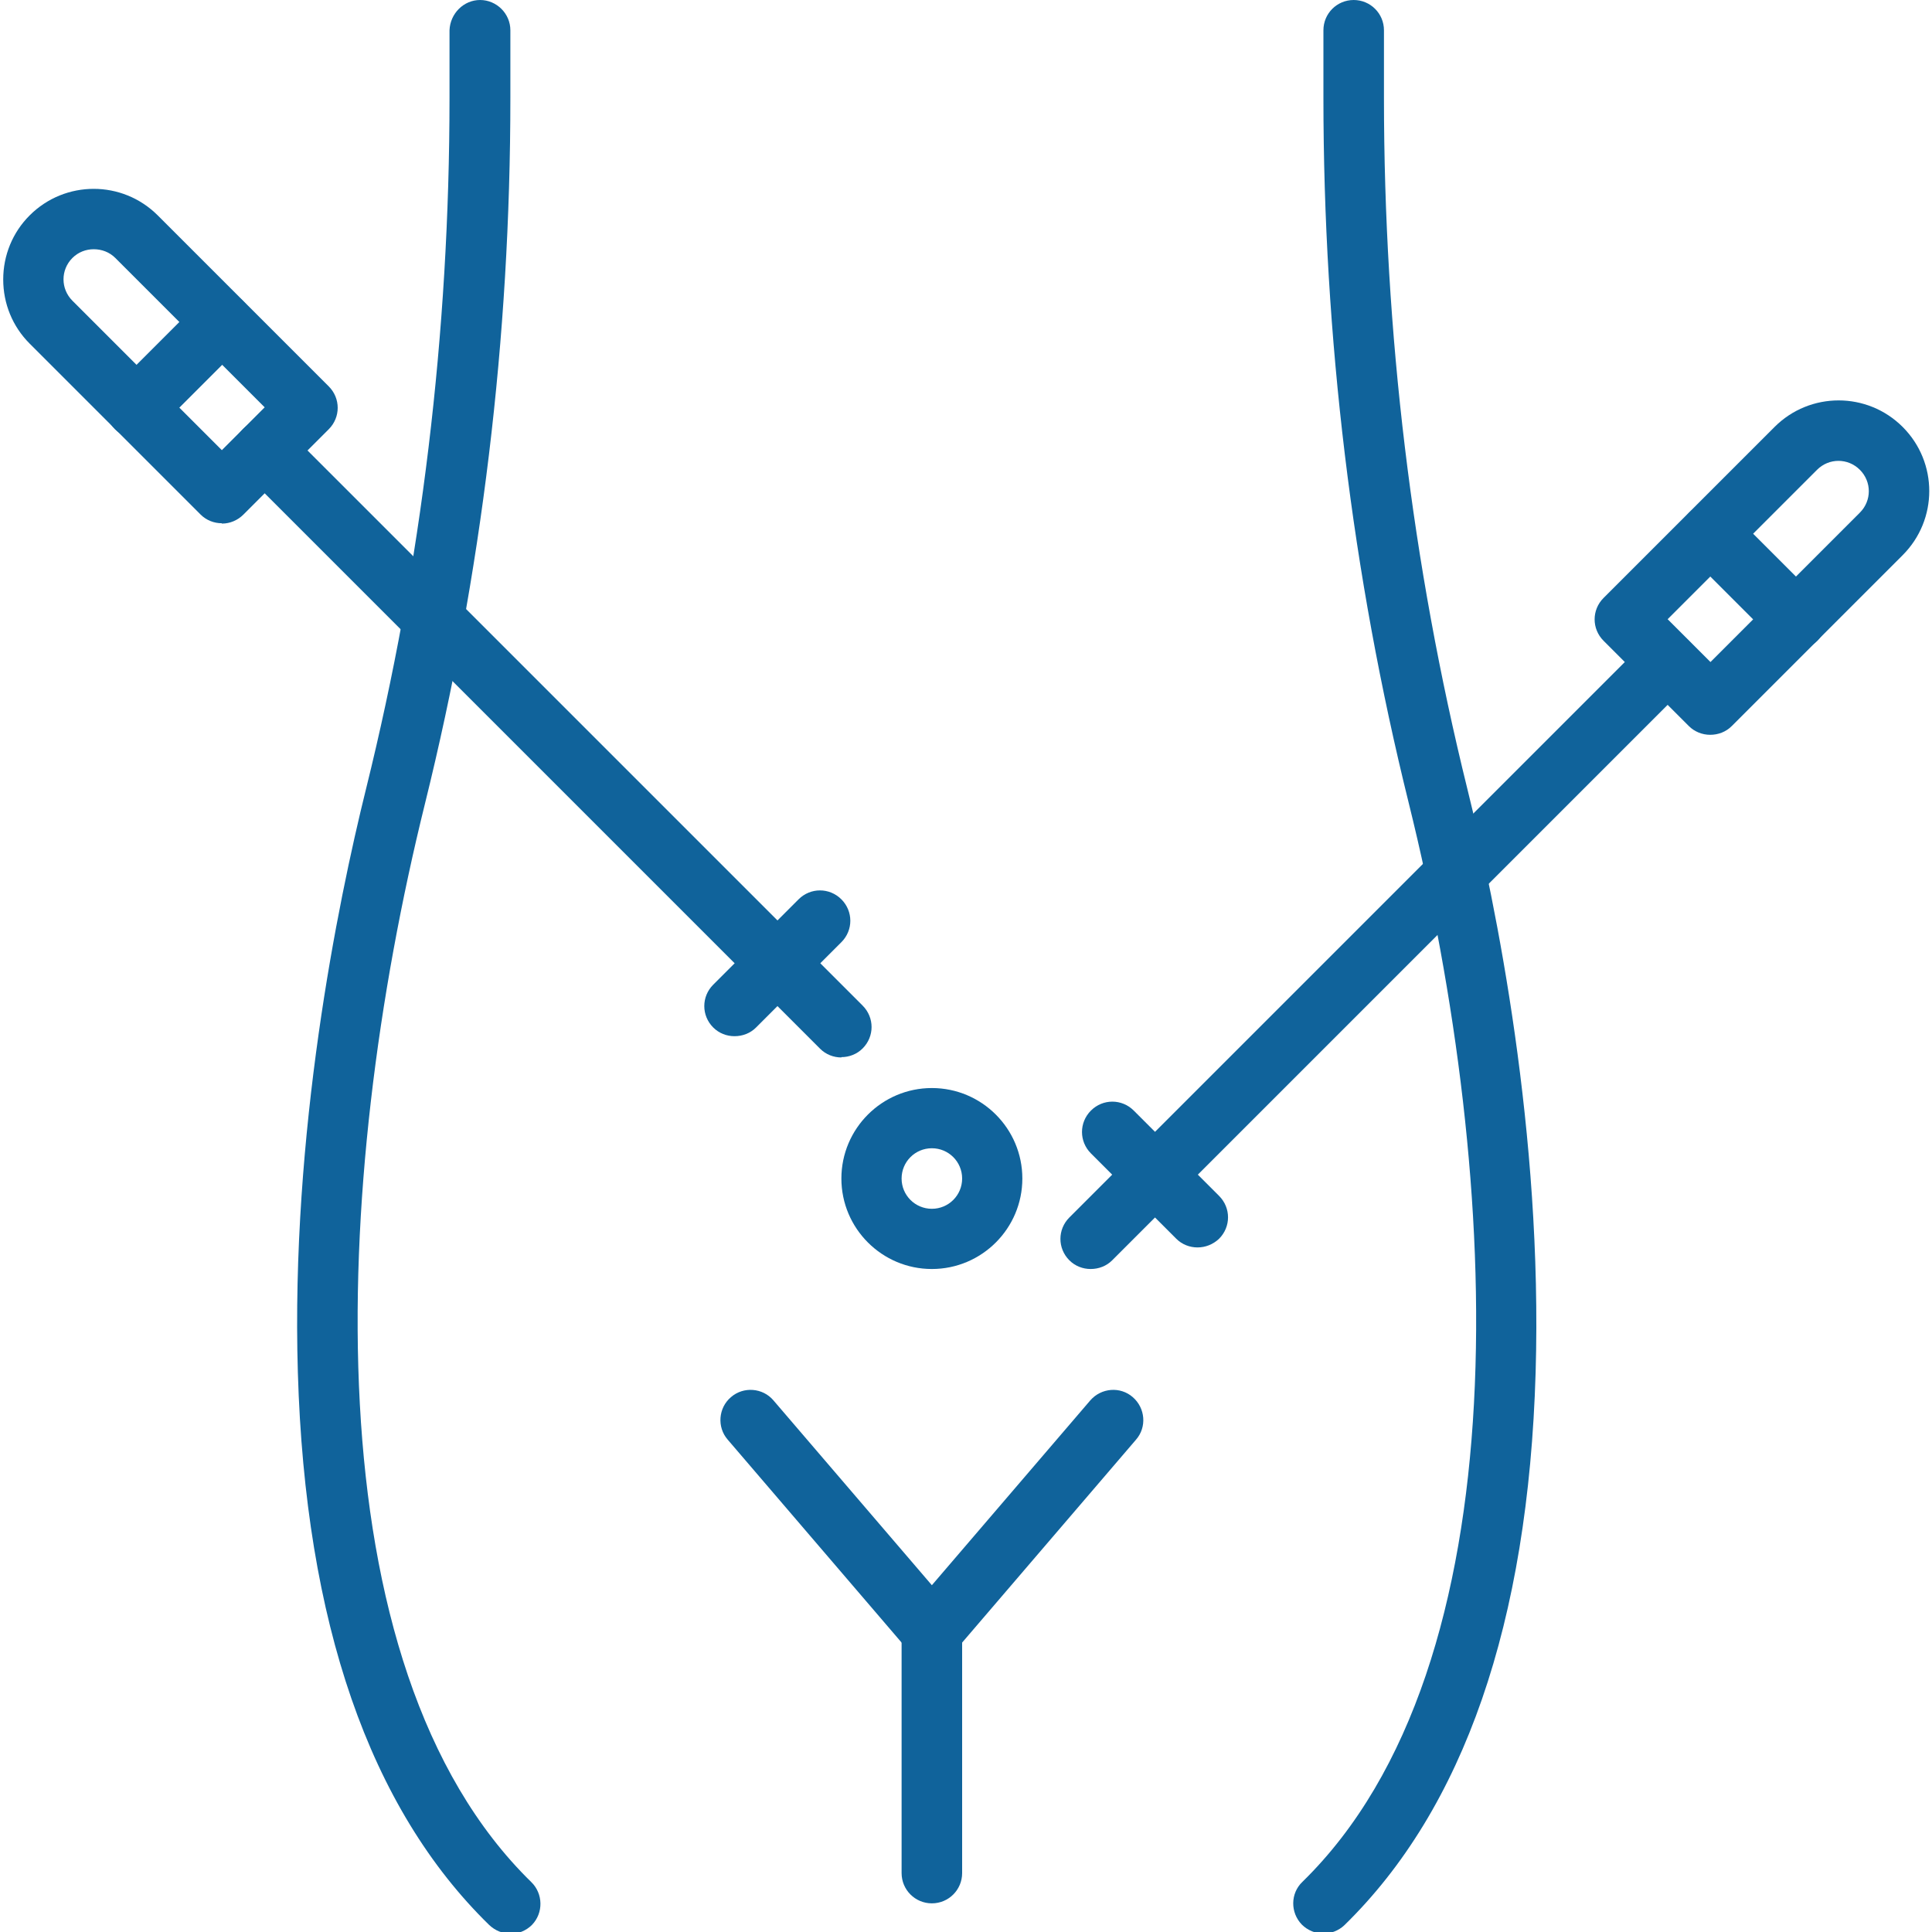 <svg xmlns="http://www.w3.org/2000/svg" id="Layer_1" viewBox="0 0 60 60"><defs><style>.cls-1{fill:#10639b;}</style></defs><path class="cls-1" d="M41.1,60.05c-.24,0-.49-.1-.67-.28-.36-.37-.36-.97.02-1.33,6.88-6.72,6.22-21.71,3.3-33.5-1.76-7.1-2.65-14.47-2.65-21.91V.94c0-.52.42-.94.94-.94s.94.42.94.94v2.1c0,7.28.87,14.5,2.59,21.46.89,3.59,2.34,10.71,2.12,18.13-.23,7.77-2.23,13.54-5.94,17.16-.18.17-.42.26-.66.26h.01Z"></path><path class="cls-1" d="M15.85,60.05c-.24,0-.47-.09-.66-.27-3.71-3.62-5.71-9.39-5.94-17.16-.22-7.42,1.23-14.54,2.12-18.13,1.72-6.95,2.59-14.17,2.59-21.46V.94c.02-.52.44-.94.95-.94s.94.42.94.94v2.1c0,7.44-.89,14.8-2.65,21.91-2.92,11.79-3.58,26.78,3.3,33.5.37.36.38.96.02,1.33-.18.18-.43.28-.67.28h0Z"></path><path class="cls-1" d="M28.94,51.61c-.27,0-.53-.12-.71-.33l-5.63-6.57c-.34-.39-.29-.99.1-1.32.39-.34.99-.29,1.32.1l4.92,5.74,4.92-5.74c.34-.39.93-.44,1.32-.1s.44.93.1,1.32l-5.63,6.57c-.17.21-.43.33-.71.33h0Z"></path><path class="cls-1" d="M28.94,59.11c-.52,0-.94-.42-.94-.94v-7.51c0-.52.42-.94.94-.94s.94.42.94.94v7.51c0,.52-.42.94-.94.94Z"></path><path class="cls-1" d="M6.89,16.25c-.24,0-.48-.09-.66-.27L.92,10.67c-.53-.53-.82-1.24-.82-1.99s.29-1.46.82-1.99c1.1-1.1,2.88-1.1,3.98,0l5.31,5.31c.37.37.37.96,0,1.33l-2.65,2.65c-.18.18-.42.28-.66.28h-.01ZM2.91,7.74c-.24,0-.48.09-.66.27-.37.37-.37.96,0,1.33l4.64,4.64,1.33-1.33-4.64-4.64c-.18-.18-.42-.27-.67-.27h0Z"></path><path class="cls-1" d="M26.13,32.84c-.24,0-.48-.09-.66-.27L7.55,14.65c-.37-.37-.37-.96,0-1.33s.96-.37,1.33,0l17.91,17.91c.37.37.37.96,0,1.33-.18.18-.42.27-.66.27h0Z"></path><path class="cls-1" d="M4.23,13.6c-.24,0-.48-.09-.66-.27-.37-.37-.37-.96,0-1.33l2.65-2.65c.37-.37.96-.37,1.33,0s.37.96,0,1.33l-2.65,2.65c-.19.18-.43.27-.67.27h0Z"></path><path class="cls-1" d="M22.81,32.18c-.24,0-.48-.09-.66-.27-.37-.37-.37-.96,0-1.33l2.65-2.65c.37-.37.96-.37,1.33,0s.37.96,0,1.33l-2.65,2.65c-.18.18-.42.27-.67.27h0Z"></path><path class="cls-1" d="M53.11,22.82c-.25,0-.49-.1-.66-.27l-2.65-2.65c-.37-.37-.37-.96,0-1.33l5.31-5.31c1.1-1.1,2.88-1.1,3.98,0s1.1,2.88,0,3.98l-5.31,5.31c-.18.18-.42.27-.67.27h0ZM51.79,19.23l1.33,1.33,4.64-4.64c.37-.37.37-.96,0-1.33s-.96-.37-1.33,0l-4.64,4.64Z"></path><path class="cls-1" d="M33.87,39.41c-.24,0-.48-.09-.66-.27-.37-.37-.37-.96,0-1.33l17.91-17.91c.37-.37.96-.37,1.33,0,.37.37.37.96,0,1.33l-17.91,17.91c-.18.18-.42.27-.67.27h0Z"></path><path class="cls-1" d="M55.77,20.17c-.24,0-.48-.09-.66-.27l-2.65-2.65c-.37-.37-.37-.96,0-1.33.37-.37.96-.37,1.33,0l2.65,2.65c.37.37.37.96,0,1.33-.18.18-.43.27-.67.27h0Z"></path><path class="cls-1" d="M37.19,38.74c-.24,0-.48-.09-.66-.27l-2.65-2.65c-.37-.37-.37-.96,0-1.33.37-.37.96-.37,1.33,0l2.65,2.65c.37.37.37.96,0,1.33-.19.18-.43.27-.67.27h0Z"></path><path class="cls-1" d="M28.94,39.41c-1.55,0-2.81-1.26-2.81-2.81s1.26-2.81,2.81-2.81,2.81,1.26,2.81,2.81-1.26,2.81-2.81,2.81ZM28.94,35.66c-.52,0-.94.42-.94.94s.42.94.94.94.94-.42.94-.94-.42-.94-.94-.94Z"></path></svg>